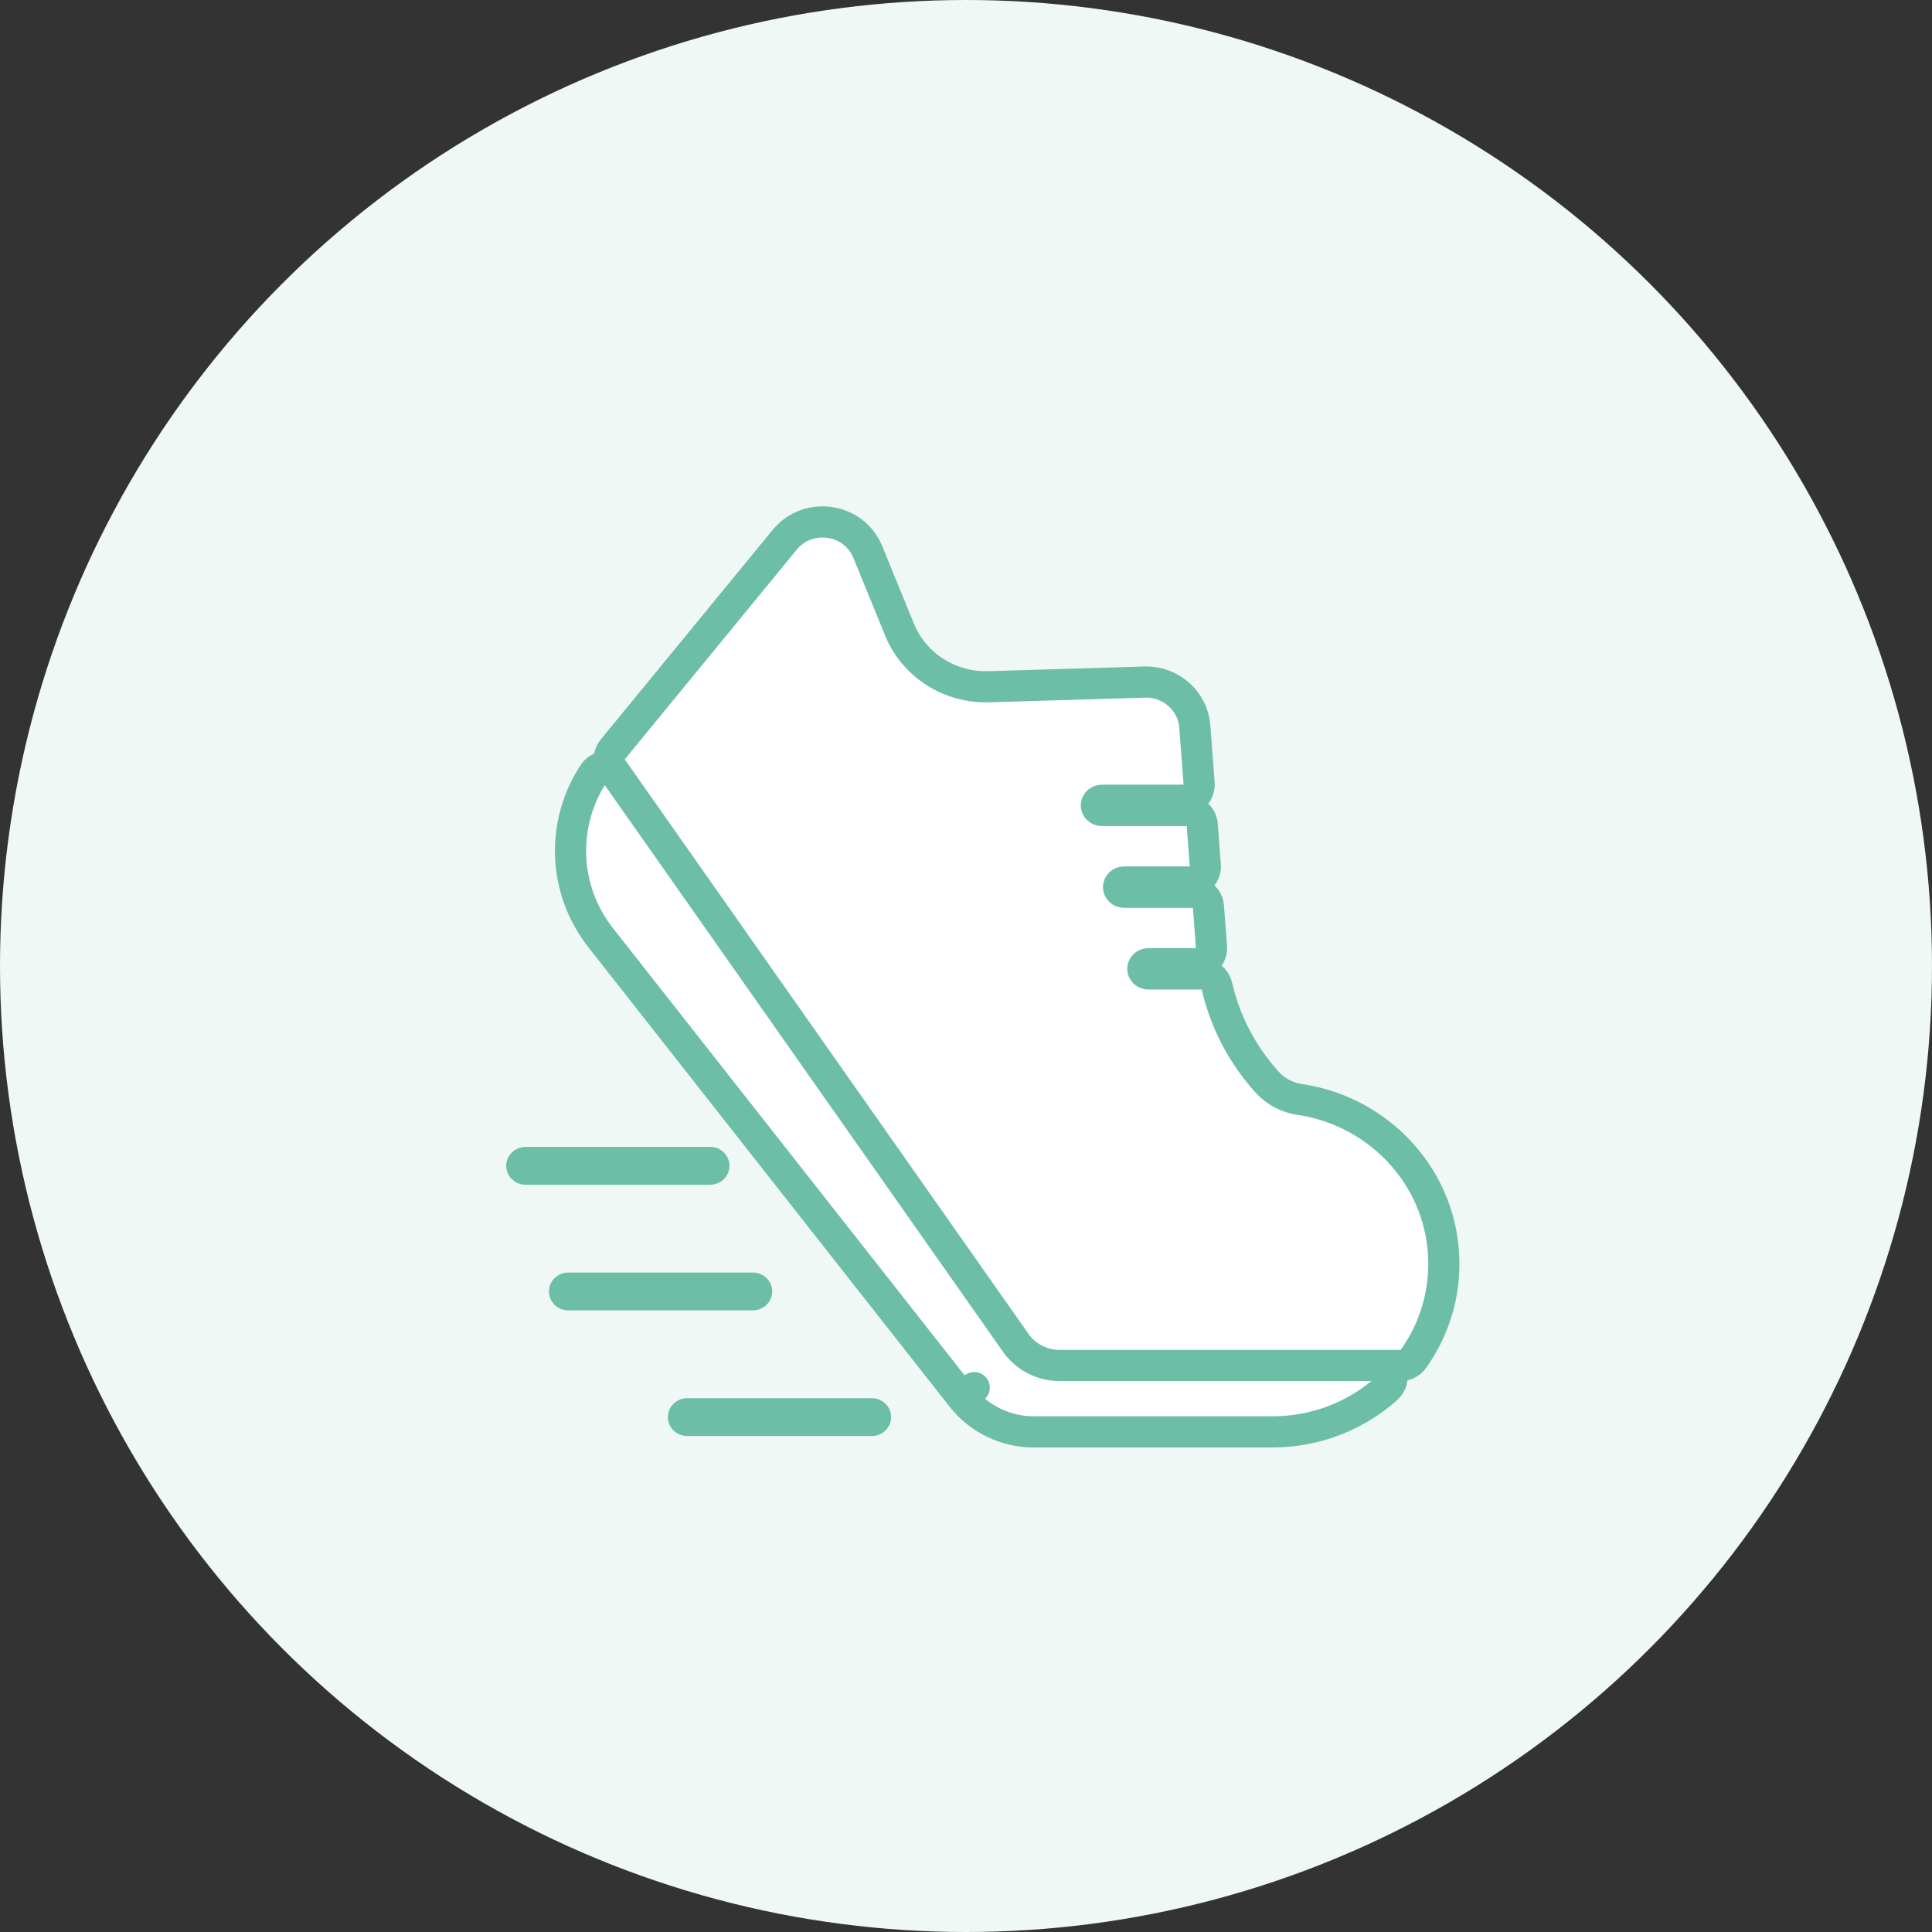 <svg width="186" height="186" viewBox="0 0 186 186" fill="none" xmlns="http://www.w3.org/2000/svg">
    <rect x="0" y="0" width="186" height="186" fill="#333333" stroke="none"/>
    <circle cx="93" cy="93" r="93" fill="#F0F8F6"/>
    <path d="M92.613 134.516L93.792 133.588L92.613 134.516C94.272 136.624 96.828 137.851 99.526 137.851H122.506C126.748 137.851 130.619 136.262 133.525 133.657C133.988 133.242 134.147 132.584 133.925 132.004C133.703 131.423 133.146 131.04 132.524 131.04H101.846C101.838 131.04 101.83 131.04 101.822 131.04C100.301 131.032 98.893 130.297 98.045 129.09C98.045 129.09 98.045 129.09 98.045 129.09L59.636 74.435C59.35 74.029 58.882 73.79 58.385 73.798C57.888 73.806 57.428 74.059 57.155 74.474C53.977 79.313 54.193 85.654 57.839 90.291L57.839 90.291L92.613 134.516Z" fill="white" stroke="#6CBEA7" stroke-width="3" stroke-linejoin="round"/>
    <path d="M125.106 105.843L125.106 105.843C123.902 105.666 122.804 105.079 122 104.193C119.596 101.543 117.939 98.352 117.153 94.931C116.997 94.25 116.39 93.767 115.691 93.767H110.559C110.231 93.767 110.021 93.515 110.021 93.274C110.021 93.032 110.231 92.781 110.559 92.781H115.138C115.555 92.781 115.954 92.607 116.238 92.3C116.521 91.994 116.665 91.584 116.633 91.167L116.339 87.285C116.28 86.503 115.628 85.898 114.844 85.898H108.223C107.895 85.898 107.685 85.646 107.685 85.405C107.685 85.164 107.895 84.912 108.223 84.912H114.542C114.959 84.912 115.358 84.738 115.642 84.432C115.926 84.126 116.069 83.715 116.038 83.299L115.744 79.416C115.684 78.634 115.032 78.029 114.248 78.029H106.086C105.758 78.029 105.549 77.778 105.549 77.536C105.549 77.295 105.759 77.043 106.086 77.043H113.946C114.364 77.043 114.762 76.869 115.046 76.563C115.33 76.257 115.474 75.846 115.442 75.43L115.027 69.942L115.027 69.942C114.837 67.446 112.685 65.59 110.203 65.665L95.189 66.116C91.415 66.23 87.995 64.023 86.609 60.633L83.547 53.145L83.547 53.145C82.203 49.855 77.782 49.237 75.544 51.967C75.544 51.967 75.544 51.967 75.544 51.967L58.987 72.154C58.559 72.675 58.532 73.417 58.919 73.968L97.791 129.282L97.791 129.282C98.755 130.653 100.336 131.46 102.012 131.46H134.848C135.333 131.46 135.788 131.225 136.07 130.83C137.916 128.238 139.005 125.083 139.005 121.677C139.005 113.62 132.947 106.992 125.106 105.843Z" fill="white" stroke="#6CBEA7" stroke-width="3" stroke-linejoin="round"/>
    <path d="M68.366 110.414H50.598C49.569 110.414 48.735 111.23 48.735 112.236V112.237C48.735 113.243 49.569 114.059 50.598 114.059H68.366C69.395 114.059 70.228 113.243 70.228 112.237V112.236C70.228 111.23 69.395 110.414 68.366 110.414Z" fill="#6CBEA7"/>
    <path d="M72.48 122.51H54.712C53.684 122.51 52.85 123.326 52.85 124.332V124.332C52.85 125.339 53.684 126.154 54.712 126.154H72.48C73.509 126.154 74.343 125.339 74.343 124.332V124.332C74.343 123.326 73.509 122.51 72.48 122.51Z" fill="#6CBEA7"/>
    <path d="M83.929 134.607H66.162C65.133 134.607 64.299 135.423 64.299 136.43V136.43C64.299 137.436 65.133 138.252 66.162 138.252H83.929C84.958 138.252 85.792 137.436 85.792 136.43V136.43C85.792 135.423 84.958 134.607 83.929 134.607Z" fill="#6CBEA7"/>
</svg>
